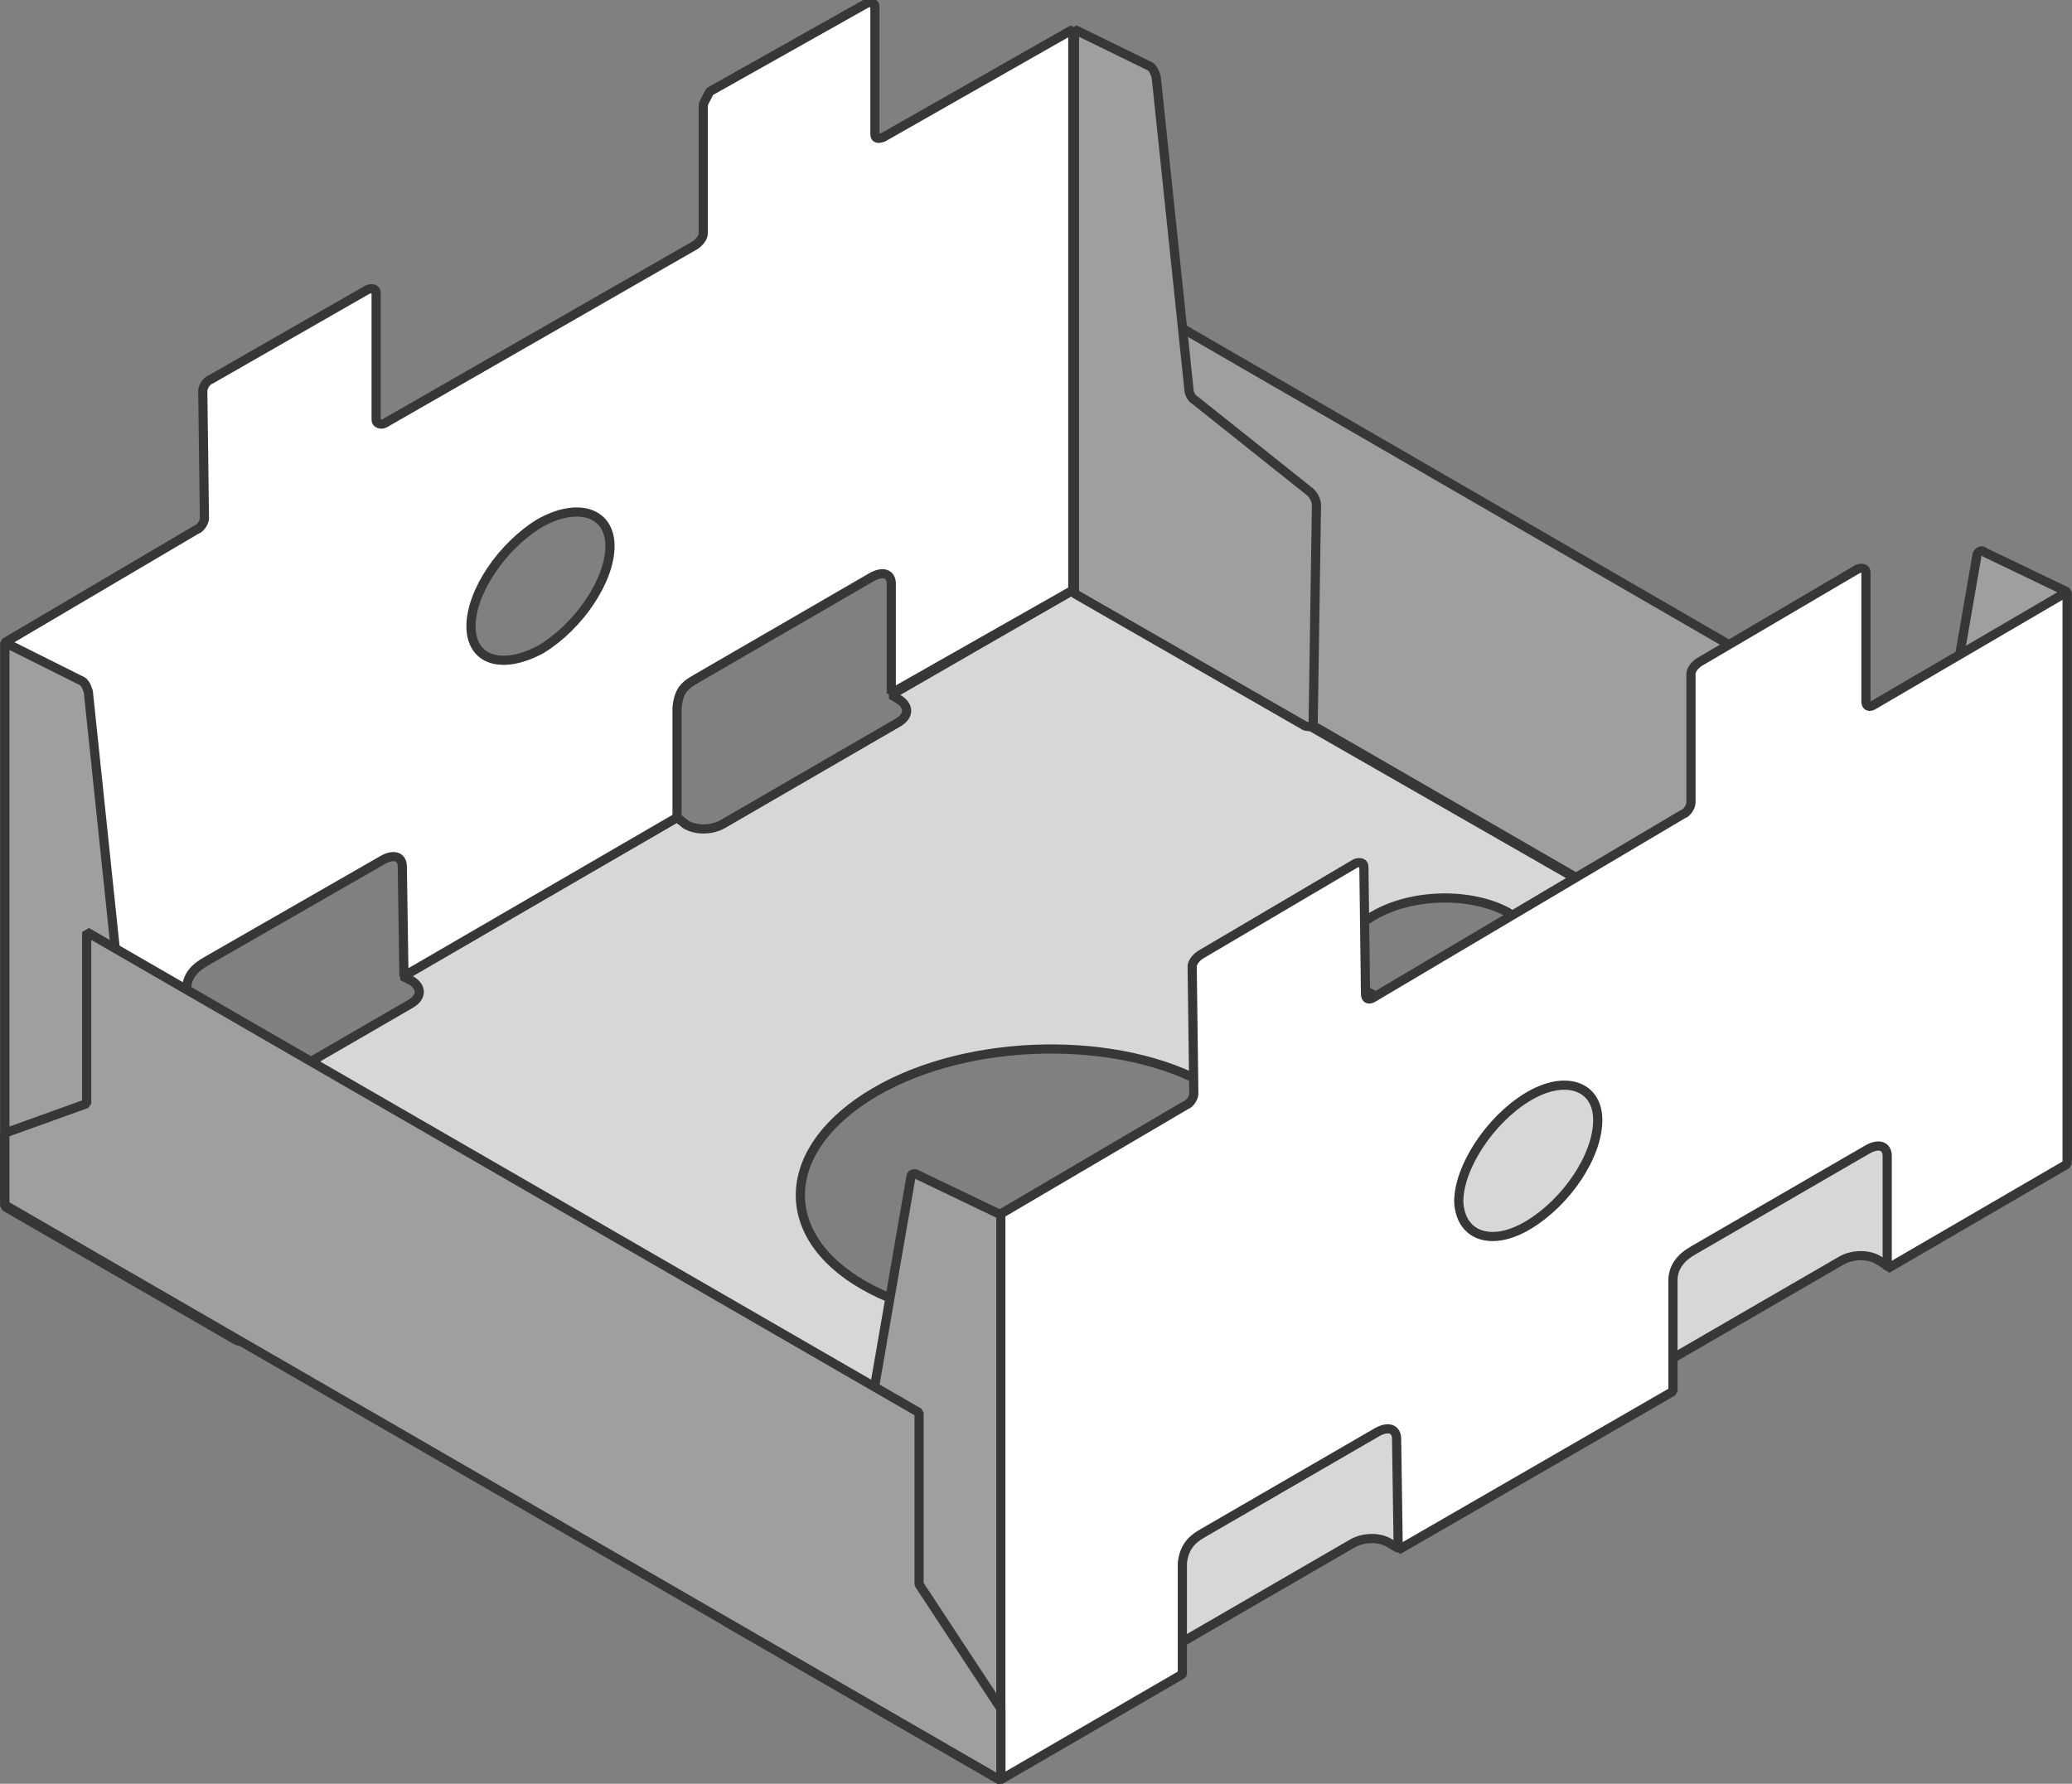 <?xml version="1.0" encoding="utf-8"?>
<!-- Generator: Adobe Illustrator 19.0.0, SVG Export Plug-In . SVG Version: 6.00 Build 0)  -->
<svg version="1.1" id="Layer_1" xmlns="http://www.w3.org/2000/svg" xmlns:xlink="http://www.w3.org/1999/xlink" x="0px" y="0px"
	 viewBox="0 0 126.7 109.1" style="enable-background:new 0 0 126.7 109.1;" xml:space="preserve">
<rect x="0" y="0" width="126.7" height="109.1" fill="#808080" stroke="none"/>
<style type="text/css">
	.st0{fill:#9F9F9F;}
	.st1{fill:none;stroke:#373737;stroke-width:0.561;stroke-linejoin:bevel;stroke-miterlimit:10;}
	.st2{fill:#D7D7D7;}
	.st3{fill:#FFFFFF;}
</style>
<g>
	<g>
		<polygon class="st0" points="126.4,71 126.4,66.6 121.4,59 121.4,48.5 70.6,19.1 70.6,29.7 65.6,31.5 65.6,35.9 		"/>
		<polygon class="st1" points="126.4,71 126.4,66.6 121.4,59 121.4,48.5 70.6,19.1 70.6,29.7 65.6,31.5 65.6,35.9 		"/>
		<path class="st0" d="M120.9,33.9l-2.6,15c0,0.2-0.2,0.3-0.5,0.3l-7.5-2.3c-0.3-0.1-0.5,0.1-0.5,0.3l-0.7,13c0,0.3,0.2,0.7,0.5,0.9
			l16.8,9.7l0-34.6l-5-2.4C121.2,33.6,121,33.7,120.9,33.9"/>
		<path class="st1" d="M120.9,33.9l-2.6,15c0,0.2-0.2,0.3-0.5,0.3l-7.5-2.3c-0.3-0.1-0.5,0.1-0.5,0.3l-0.7,13c0,0.3,0.2,0.7,0.5,0.9
			l16.8,9.7l0-34.6l-5-2.4C121.2,33.6,121,33.7,120.9,33.9z"/>
		<path class="st2" d="M12.1,67.6l-0.5-0.3L0.3,73.7l60.9,35.1l11.2-6.5l-0.5-0.3c-0.6-0.4-0.6-1,0.1-1.4l10.7-6.2
			c0.7-0.4,1.7-0.4,2.3,0l0.5,0.3l16.8-9.7l-0.5-0.3c-0.6-0.4-0.6-1,0.1-1.4l10.7-6.2c0.7-0.4,1.7-0.4,2.3,0l0.5,0.3l11.1-6.4
			L65.6,36.1l-11.1,6.4l0.5,0.3c0.6,0.4,0.6,1-0.1,1.4l-10.7,6.2c-0.7,0.4-1.7,0.4-2.3,0L41.4,50l-16.8,9.7l0.6,0.3
			c0.6,0.4,0.6,1-0.1,1.4l-10.7,6.2C13.7,67.9,12.7,67.9,12.1,67.6 M35.2,88.7c-2.2-1.3-2-3.4,0.3-4.7c2.3-1.3,6-1.4,8.2-0.2
			c2.2,1.3,2,3.4-0.3,4.7C41,89.9,37.3,90,35.2,88.7 M92.2,55.8c2.2,1.3,2,3.4-0.3,4.7c-2.3,1.3-6,1.4-8.2,0.2
			c-2.2-1.3-2-3.4,0.3-4.7C86.4,54.6,90,54.6,92.2,55.8 M73.9,66.4c5.4,3.1,5.1,8.4-0.7,11.8c-5.8,3.4-15,3.5-20.4,0.4
			s-5.1-8.4,0.7-11.8C59.3,63.4,68.5,63.3,73.9,66.4"/>
		<path class="st1" d="M12.1,67.6l-0.5-0.3L0.3,73.7l60.9,35.1l11.2-6.5l-0.5-0.3c-0.6-0.4-0.6-1,0.1-1.4l10.7-6.2
			c0.7-0.4,1.7-0.4,2.3,0l0.5,0.3l16.8-9.7l-0.5-0.3c-0.6-0.4-0.6-1,0.1-1.4l10.7-6.2c0.7-0.4,1.7-0.4,2.3,0l0.5,0.3l11.1-6.4
			L65.6,36.1l-11.1,6.4l0.5,0.3c0.6,0.4,0.6,1-0.1,1.4l-10.7,6.2c-0.7,0.4-1.7,0.4-2.3,0L41.4,50l-16.8,9.7l0.6,0.3
			c0.6,0.4,0.6,1-0.1,1.4l-10.7,6.2C13.7,67.9,12.7,67.9,12.1,67.6z M35.2,88.7c-2.2-1.3-2-3.4,0.3-4.7c2.3-1.3,6-1.4,8.2-0.2
			c2.2,1.3,2,3.4-0.3,4.7C41,89.9,37.3,90,35.2,88.7z M92.2,55.8c2.2,1.3,2,3.4-0.3,4.7c-2.3,1.3-6,1.4-8.2,0.2
			c-2.2-1.3-2-3.4,0.3-4.7C86.4,54.6,90,54.6,92.2,55.8z M73.9,66.4c5.4,3.1,5.1,8.4-0.7,11.8c-5.8,3.4-15,3.5-20.4,0.4
			s-5.1-8.4,0.7-11.8C59.3,63.4,68.5,63.3,73.9,66.4z"/>
		<path class="st3" d="M72.3,95.6c0.1-0.9,0.5-1.4,1.2-1.8l10.7-6.2c0.7-0.4,1.2-0.2,1.2,0.4l0.1,6.8l16.8-9.7l0-6.8
			c0-0.8,0.5-1.4,1.2-1.8l10.7-6.2c0.7-0.4,1.2-0.2,1.2,0.4l0,6.9l11-6.4v-35l-11.8,6.9c-0.3,0.2-0.5,0.1-0.5-0.2l0-7.9
			c0-0.2-0.2-0.3-0.5-0.2l-9.7,5.7c-0.3,0.2-0.5,0.5-0.5,0.7l0,7.9c0,0.2-0.2,0.6-0.5,0.7L84,61c-0.3,0.2-0.5,0.1-0.5-0.2L83.4,53
			c0-0.2-0.2-0.3-0.5-0.2l-9.5,5.6c-0.3,0.2-0.5,0.5-0.5,0.7l0.1,7.8c0,0.2-0.2,0.6-0.5,0.7l-11.4,6.7l0,34.6l11.2-6.5L72.3,95.6z
			 M89.2,73.5c0-2.1,1.9-5,4.2-6.4c2.3-1.4,4.3-0.7,4.3,1.4c0,2.2-1.9,5-4.2,6.4C91.2,76.3,89.3,75.6,89.2,73.5"/>
		<path class="st1" d="M72.3,95.6c0.1-0.9,0.5-1.4,1.2-1.8l10.7-6.2c0.7-0.4,1.2-0.2,1.2,0.4l0.1,6.8l16.8-9.7l0-6.8
			c0-0.8,0.5-1.4,1.2-1.8l10.7-6.2c0.7-0.4,1.2-0.2,1.2,0.4l0,6.9l11-6.4v-35l-11.8,6.9c-0.3,0.2-0.5,0.1-0.5-0.2l0-7.9
			c0-0.2-0.2-0.3-0.5-0.2l-9.7,5.7c-0.3,0.2-0.5,0.5-0.5,0.7l0,7.9c0,0.2-0.2,0.6-0.5,0.7L84,61c-0.3,0.2-0.5,0.1-0.5-0.2L83.4,53
			c0-0.2-0.2-0.3-0.5-0.2l-9.5,5.6c-0.3,0.2-0.5,0.5-0.5,0.7l0.1,7.8c0,0.2-0.2,0.6-0.5,0.7l-11.4,6.7l0,34.6l11.2-6.5L72.3,95.6z
			 M89.2,73.5c0-2.1,1.9-5,4.2-6.4c2.3-1.4,4.3-0.7,4.3,1.4c0,2.2-1.9,5-4.2,6.4C91.2,76.3,89.3,75.6,89.2,73.5z"/>
		<path class="st3" d="M11.4,60.6c0-0.9,0.5-1.4,1.2-1.8l10.8-6.2c0.7-0.4,1.2-0.2,1.2,0.4l0.1,6.7L41.4,50l0-6.7
			c0.1-1.1,0.5-1.4,1.2-1.8l10.7-6.2c0.7-0.4,1.2-0.2,1.2,0.4l0,6.7l11.1-6.3l0-34.3L54,8.4c-0.3,0.1-0.5,0.1-0.5-0.2l0-7.8
			c0-0.2-0.2-0.3-0.5-0.2l-9.6,5.4C43.2,6,43,6.3,43,6.5l0,7.8c0,0.2-0.2,0.5-0.5,0.7L23.5,25.9C23.3,26,23,25.9,23,25.7L23,17.9
			c0-0.2-0.2-0.3-0.5-0.2l-9.6,5.5c-0.3,0.1-0.5,0.5-0.5,0.7l0.1,7.8c0,0.2-0.2,0.6-0.5,0.7L0.3,39.3l0,34.4l11.1-6.4L11.4,60.6z
			 M28.8,38.3c0-2.1,1.9-4.9,4.2-6.3c2.3-1.3,4.3-0.7,4.3,1.4c0,2.1-1.9,4.9-4.2,6.3C30.7,41,28.8,40.4,28.8,38.3"/>
		<path class="st1" d="M11.4,60.6c0-0.9,0.5-1.4,1.2-1.8l10.8-6.2c0.7-0.4,1.2-0.2,1.2,0.4l0.1,6.7L41.4,50l0-6.7
			c0.1-1.1,0.5-1.4,1.2-1.8l10.7-6.2c0.7-0.4,1.2-0.2,1.2,0.4l0,6.7l11.1-6.3l0-34.3L54,8.4c-0.3,0.1-0.5,0.1-0.5-0.2l0-7.8
			c0-0.2-0.2-0.3-0.5-0.2l-9.6,5.4C43.2,6,43,6.3,43,6.5l0,7.8c0,0.2-0.2,0.5-0.5,0.7L23.5,25.9C23.3,26,23,25.9,23,25.7L23,17.9
			c0-0.2-0.2-0.3-0.5-0.2l-9.6,5.5c-0.3,0.1-0.5,0.5-0.5,0.7l0.1,7.8c0,0.2-0.2,0.6-0.5,0.7L0.3,39.3l0,34.4l11.1-6.4L11.4,60.6z
			 M28.8,38.3c0-2.1,1.9-4.9,4.2-6.3c2.3-1.3,4.3-0.7,4.3,1.4c0,2.1-1.9,4.9-4.2,6.3C30.7,41,28.8,40.4,28.8,38.3z"/>
		<path class="st0" d="M55.7,72l-2.6,15c0,0.2-0.2,0.3-0.5,0.3L45.1,85c-0.3-0.1-0.5,0.1-0.5,0.3l-0.7,13c0,0.3,0.2,0.7,0.5,0.9
			l16.8,9.7l0-34.6l-5-2.4C55.9,71.7,55.7,71.8,55.7,72"/>
		<path class="st1" d="M55.7,72l-2.6,15c0,0.2-0.2,0.3-0.5,0.3L45.1,85c-0.3-0.1-0.5,0.1-0.5,0.3l-0.7,13c0,0.3,0.2,0.7,0.5,0.9
			l16.8,9.7l0-34.6l-5-2.4C55.9,71.7,55.7,71.8,55.7,72z"/>
		<path class="st0" d="M5.4,42.3l2,19.1c0,0.3,0.2,0.6,0.4,0.7l6.9,5.5c0.3,0.2,0.5,0.6,0.5,0.9l-0.2,13.2c0,0.3-0.2,0.4-0.5,0.3
			L0.3,73.8V39.3l4.6,2.3C5.2,41.7,5.3,42,5.4,42.3"/>
		<path class="st1" d="M5.4,42.3l2,19.1c0,0.3,0.2,0.6,0.4,0.7l6.9,5.5c0.3,0.2,0.5,0.6,0.5,0.9l-0.2,13.2c0,0.3-0.2,0.4-0.5,0.3
			L0.3,73.8V39.3l4.6,2.3C5.2,41.7,5.3,42,5.4,42.3z"/>
		<path class="st0" d="M70.7,4.7l2,19.1c0,0.3,0.2,0.6,0.4,0.7L80,30c0.3,0.2,0.5,0.6,0.5,0.9l-0.2,13.2c0,0.3-0.2,0.4-0.5,0.3
			l-14.1-8.1V1.8L70.2,4C70.5,4.1,70.6,4.4,70.7,4.7"/>
		<path class="st1" d="M70.7,4.7l2,19.1c0,0.3,0.2,0.6,0.4,0.7L80,30c0.3,0.2,0.5,0.6,0.5,0.9l-0.2,13.2c0,0.3-0.2,0.4-0.5,0.3
			l-14.1-8.1V1.8L70.2,4C70.5,4.1,70.6,4.4,70.7,4.7z"/>
		<polygon class="st0" points="61.2,108.9 61.2,104.5 56.2,96.9 56.2,86.4 5.3,57 5.3,67.5 0.3,69.3 0.3,73.7 		"/>
		<polygon class="st1" points="61.2,108.9 61.2,104.5 56.2,96.9 56.2,86.4 5.3,57 5.3,67.5 0.3,69.3 0.3,73.7 		"/>
	</g>
</g>
</svg>
